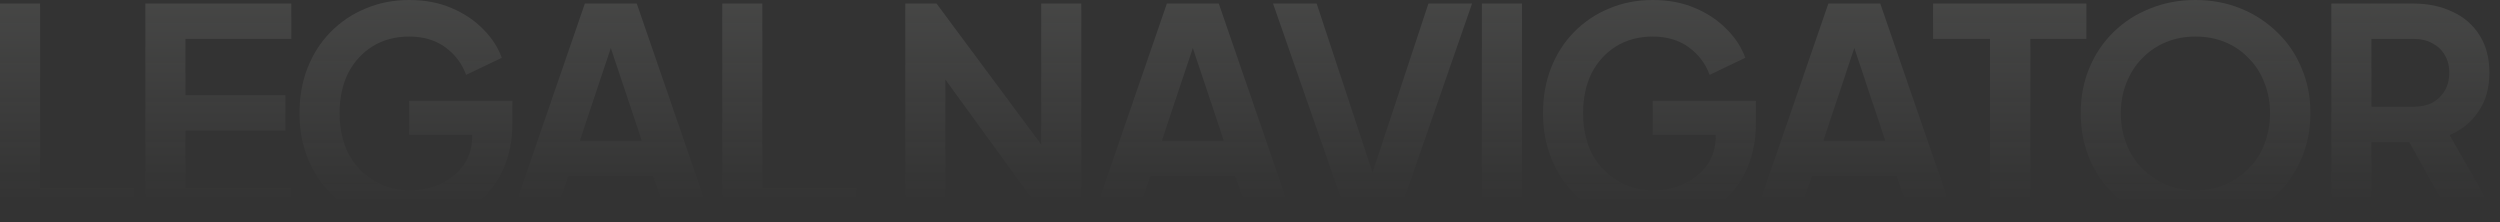 <svg width="1440" height="128" viewBox="0 0 1440 128" fill="none" xmlns="http://www.w3.org/2000/svg">
<rect x="0" y="0" width="1440" height="128" fill="#333333" stroke="none"/>
<g opacity="0.1">
<path d="M1342.85 128.571V2.038H1389.9C1398.5 2.038 1406.09 3.623 1412.65 6.794C1419.34 9.851 1424.54 14.38 1428.28 20.381C1432.02 26.269 1433.89 33.459 1433.89 41.951C1433.89 50.67 1431.79 58.086 1427.6 64.2C1423.52 70.315 1417.98 74.844 1410.96 77.788L1440 128.571H1413.84L1382.76 73.032L1397.71 81.864H1365.95V128.571H1342.85ZM1365.95 61.483H1390.24C1394.43 61.483 1398.05 60.69 1401.11 59.105C1404.16 57.407 1406.54 55.086 1408.24 52.142C1409.94 49.198 1410.79 45.801 1410.79 41.951C1410.79 37.988 1409.94 34.591 1408.24 31.761C1406.54 28.817 1404.16 26.552 1401.11 24.967C1398.05 23.268 1394.43 22.419 1390.24 22.419H1365.95V61.483Z" fill="url(#paint0_linear_1126_3597)"/>
<path d="M1264.56 130.609C1255.28 130.609 1246.62 128.967 1238.58 125.683C1230.54 122.4 1223.52 117.814 1217.52 111.926C1211.52 106.038 1206.82 99.131 1203.42 91.205C1200.14 83.166 1198.5 74.504 1198.5 65.219C1198.5 55.822 1200.14 47.16 1203.42 39.234C1206.71 31.308 1211.35 24.401 1217.35 18.513C1223.35 12.625 1230.37 8.096 1238.41 4.925C1246.45 1.642 1255.17 0 1264.56 0C1273.96 0 1282.68 1.642 1290.72 4.925C1298.76 8.209 1305.78 12.795 1311.78 18.683C1317.78 24.457 1322.42 31.308 1325.71 39.234C1329.1 47.16 1330.8 55.822 1330.8 65.219C1330.8 74.504 1329.1 83.166 1325.71 91.205C1322.31 99.131 1317.61 106.038 1311.61 111.926C1305.61 117.814 1298.59 122.4 1290.55 125.683C1282.62 128.967 1273.96 130.609 1264.56 130.609ZM1264.56 109.548C1270.79 109.548 1276.51 108.473 1281.72 106.321C1286.93 104.057 1291.46 100.943 1295.31 96.98C1299.27 93.017 1302.27 88.318 1304.31 82.883C1306.46 77.448 1307.54 71.56 1307.54 65.219C1307.54 58.879 1306.46 53.047 1304.31 47.726C1302.27 42.291 1299.27 37.592 1295.31 33.629C1291.46 29.553 1286.93 26.439 1281.72 24.288C1276.51 22.136 1270.79 21.061 1264.56 21.061C1258.45 21.061 1252.79 22.136 1247.58 24.288C1242.37 26.439 1237.79 29.553 1233.82 33.629C1229.97 37.592 1226.97 42.291 1224.82 47.726C1222.67 53.047 1221.59 58.879 1221.59 65.219C1221.59 71.56 1222.67 77.448 1224.82 82.883C1226.97 88.318 1229.97 93.017 1233.82 96.98C1237.79 100.943 1242.37 104.057 1247.58 106.321C1252.79 108.473 1258.45 109.548 1264.56 109.548Z" fill="url(#paint1_linear_1126_3597)"/>
<path d="M1146.23 128.571V22.419H1113.45V2.038H1201.77V22.419H1169.5V128.571H1146.23Z" fill="url(#paint2_linear_1126_3597)"/>
<path d="M1009.49 128.571L1053.14 2.038H1083.03L1126.68 128.571H1101.54L1092.54 101.396H1043.63L1034.46 128.571H1009.49ZM1050.25 81.015H1085.92L1064.86 18.003H1071.31L1050.25 81.015Z" fill="url(#paint3_linear_1126_3597)"/>
<path d="M952.457 130.609C943.398 130.609 935.019 128.967 927.32 125.683C919.62 122.4 912.883 117.814 907.109 111.926C901.334 106.038 896.805 99.131 893.521 91.205C890.351 83.279 888.766 74.618 888.766 65.219C888.766 55.822 890.294 47.16 893.351 39.234C896.522 31.194 900.938 24.288 906.599 18.513C912.374 12.625 919.111 8.096 926.81 4.925C934.51 1.642 942.889 0 951.947 0C961.005 0 969.101 1.529 976.235 4.586C983.481 7.643 989.595 11.719 994.578 16.814C999.56 21.797 1003.13 27.288 1005.28 33.289L984.727 43.14C982.349 36.573 978.329 31.251 972.668 27.175C967.006 23.099 960.1 21.061 951.947 21.061C944.021 21.061 937.001 22.929 930.887 26.665C924.885 30.402 920.187 35.554 916.79 42.121C913.506 48.688 911.864 56.388 911.864 65.219C911.864 74.051 913.563 81.808 916.96 88.488C920.47 95.055 925.282 100.207 931.396 103.944C937.51 107.68 944.531 109.548 952.457 109.548C958.911 109.548 964.855 108.303 970.29 105.812C975.725 103.208 980.084 99.584 983.368 94.942C986.652 90.186 988.293 84.582 988.293 78.128V68.447L998.824 77.618H951.947V58.086H1011.39V70.824C1011.39 80.562 1009.75 89.167 1006.47 96.64C1003.18 104.113 998.71 110.398 993.049 115.493C987.501 120.475 981.217 124.268 974.196 126.872C967.176 129.363 959.93 130.609 952.457 130.609Z" fill="url(#paint4_linear_1126_3597)"/>
<path d="M853.558 128.571V2.038H876.656V128.571H853.558Z" fill="url(#paint5_linear_1126_3597)"/>
<path d="M777.424 128.571L733.265 2.038H758.401L793.049 106.831H788.124L822.772 2.038H847.908L803.919 128.571H777.424Z" fill="url(#paint6_linear_1126_3597)"/>
<path d="M628.473 128.571L672.122 2.038H702.014L745.664 128.571H720.527L711.526 101.396H662.611L653.44 128.571H628.473ZM669.235 81.015H704.902L683.841 18.003H690.295L669.235 81.015Z" fill="url(#paint7_linear_1126_3597)"/>
<path d="M521.437 128.571V2.038H539.44L609.075 95.791L599.734 97.659V2.038H622.833V128.571H604.659L536.043 34.138L544.535 32.27V128.571H521.437Z" fill="url(#paint8_linear_1126_3597)"/>
<path d="M416.015 128.571V2.038H439.113V108.19H493.293V128.571H416.015Z" fill="url(#paint9_linear_1126_3597)"/>
<path d="M293.233 128.571L336.883 2.038H366.775L410.425 128.571H385.288L376.286 101.396H327.372L318.2 128.571H293.233ZM333.996 81.015H369.663L348.602 18.003H355.056L333.996 81.015Z" fill="url(#paint10_linear_1126_3597)"/>
<path d="M236.2 130.609C227.141 130.609 218.763 128.967 211.063 125.683C203.364 122.4 196.626 117.814 190.852 111.926C185.077 106.038 180.548 99.131 177.264 91.205C174.094 83.279 172.509 74.618 172.509 65.219C172.509 55.822 174.037 47.16 177.095 39.234C180.265 31.194 184.681 24.288 190.342 18.513C196.117 12.625 202.854 8.096 210.554 4.925C218.253 1.642 226.632 0 235.69 0C244.748 0 252.844 1.529 259.978 4.586C267.224 7.643 273.339 11.719 278.321 16.814C283.303 21.797 286.869 27.288 289.021 33.289L268.47 43.14C266.092 36.573 262.072 31.251 256.411 27.175C250.75 23.099 243.843 21.061 235.69 21.061C227.764 21.061 220.744 22.929 214.63 26.665C208.629 30.402 203.93 35.554 200.533 42.121C197.249 48.688 195.607 56.388 195.607 65.219C195.607 74.051 197.306 81.808 200.703 88.488C204.213 95.055 209.025 100.207 215.139 103.944C221.254 107.68 228.274 109.548 236.2 109.548C242.654 109.548 248.598 108.303 254.033 105.812C259.468 103.208 263.827 99.584 267.111 94.942C270.395 90.186 272.036 84.582 272.036 78.128V68.447L282.567 77.618H235.69V58.086H295.135V70.824C295.135 80.562 293.493 89.167 290.21 96.64C286.926 104.113 282.454 110.398 276.792 115.493C271.244 120.475 264.96 124.268 257.94 126.872C250.919 129.363 243.673 130.609 236.2 130.609Z" fill="url(#paint11_linear_1126_3597)"/>
<path d="M83.728 128.571V2.038H167.8V22.419H106.826V54.859H164.403V75.24H106.826V108.19H167.8V128.571H83.728Z" fill="url(#paint12_linear_1126_3597)"/>
<path d="M0 128.571V2.038H23.099V108.19H77.278V128.571H0Z" fill="url(#paint13_linear_1126_3597)"/>
</g>
<defs>
<linearGradient id="paint0_linear_1126_3597" x1="1391.42" y1="128.571" x2="1391.42" y2="2.038" gradientUnits="userSpaceOnUse">
<stop offset="0.1" stop-color="#F2F5ED" stop-opacity="0"/>
<stop offset="1" stop-color="#F2F5ED"/>
</linearGradient>
<linearGradient id="paint1_linear_1126_3597" x1="1264.65" y1="130.609" x2="1264.65" y2="0" gradientUnits="userSpaceOnUse">
<stop offset="0.1" stop-color="#F2F5ED" stop-opacity="0"/>
<stop offset="1" stop-color="#F2F5ED"/>
</linearGradient>
<linearGradient id="paint2_linear_1126_3597" x1="1157.61" y1="128.571" x2="1157.61" y2="2.038" gradientUnits="userSpaceOnUse">
<stop offset="0.1" stop-color="#F2F5ED" stop-opacity="0"/>
<stop offset="1" stop-color="#F2F5ED"/>
</linearGradient>
<linearGradient id="paint3_linear_1126_3597" x1="1068.09" y1="128.571" x2="1068.09" y2="2.038" gradientUnits="userSpaceOnUse">
<stop offset="0.1" stop-color="#F2F5ED" stop-opacity="0"/>
<stop offset="1" stop-color="#F2F5ED"/>
</linearGradient>
<linearGradient id="paint4_linear_1126_3597" x1="950.079" y1="130.609" x2="950.079" y2="0" gradientUnits="userSpaceOnUse">
<stop offset="0.1" stop-color="#F2F5ED" stop-opacity="0"/>
<stop offset="1" stop-color="#F2F5ED"/>
</linearGradient>
<linearGradient id="paint5_linear_1126_3597" x1="865.107" y1="128.571" x2="865.107" y2="2.038" gradientUnits="userSpaceOnUse">
<stop offset="0.1" stop-color="#F2F5ED" stop-opacity="0"/>
<stop offset="1" stop-color="#F2F5ED"/>
</linearGradient>
<linearGradient id="paint6_linear_1126_3597" x1="790.587" y1="128.571" x2="790.587" y2="2.038" gradientUnits="userSpaceOnUse">
<stop offset="0.1" stop-color="#F2F5ED" stop-opacity="0"/>
<stop offset="1" stop-color="#F2F5ED"/>
</linearGradient>
<linearGradient id="paint7_linear_1126_3597" x1="687.068" y1="128.571" x2="687.068" y2="2.038" gradientUnits="userSpaceOnUse">
<stop offset="0.1" stop-color="#F2F5ED" stop-opacity="0"/>
<stop offset="1" stop-color="#F2F5ED"/>
</linearGradient>
<linearGradient id="paint8_linear_1126_3597" x1="572.135" y1="128.571" x2="572.135" y2="2.038" gradientUnits="userSpaceOnUse">
<stop offset="0.1" stop-color="#F2F5ED" stop-opacity="0"/>
<stop offset="1" stop-color="#F2F5ED"/>
</linearGradient>
<linearGradient id="paint9_linear_1126_3597" x1="454.654" y1="128.571" x2="454.654" y2="2.038" gradientUnits="userSpaceOnUse">
<stop offset="0.1" stop-color="#F2F5ED" stop-opacity="0"/>
<stop offset="1" stop-color="#F2F5ED"/>
</linearGradient>
<linearGradient id="paint10_linear_1126_3597" x1="351.829" y1="128.571" x2="351.829" y2="2.038" gradientUnits="userSpaceOnUse">
<stop offset="0.1" stop-color="#F2F5ED" stop-opacity="0"/>
<stop offset="1" stop-color="#F2F5ED"/>
</linearGradient>
<linearGradient id="paint11_linear_1126_3597" x1="233.822" y1="130.609" x2="233.822" y2="0" gradientUnits="userSpaceOnUse">
<stop offset="0.1" stop-color="#F2F5ED" stop-opacity="0"/>
<stop offset="1" stop-color="#F2F5ED"/>
</linearGradient>
<linearGradient id="paint12_linear_1126_3597" x1="125.764" y1="128.571" x2="125.764" y2="2.038" gradientUnits="userSpaceOnUse">
<stop offset="0.1" stop-color="#F2F5ED" stop-opacity="0"/>
<stop offset="1" stop-color="#F2F5ED"/>
</linearGradient>
<linearGradient id="paint13_linear_1126_3597" x1="38.639" y1="128.571" x2="38.639" y2="2.038" gradientUnits="userSpaceOnUse">
<stop offset="0.1" stop-color="#F2F5ED" stop-opacity="0"/>
<stop offset="1" stop-color="#F2F5ED"/>
</linearGradient>
</defs>
</svg>
